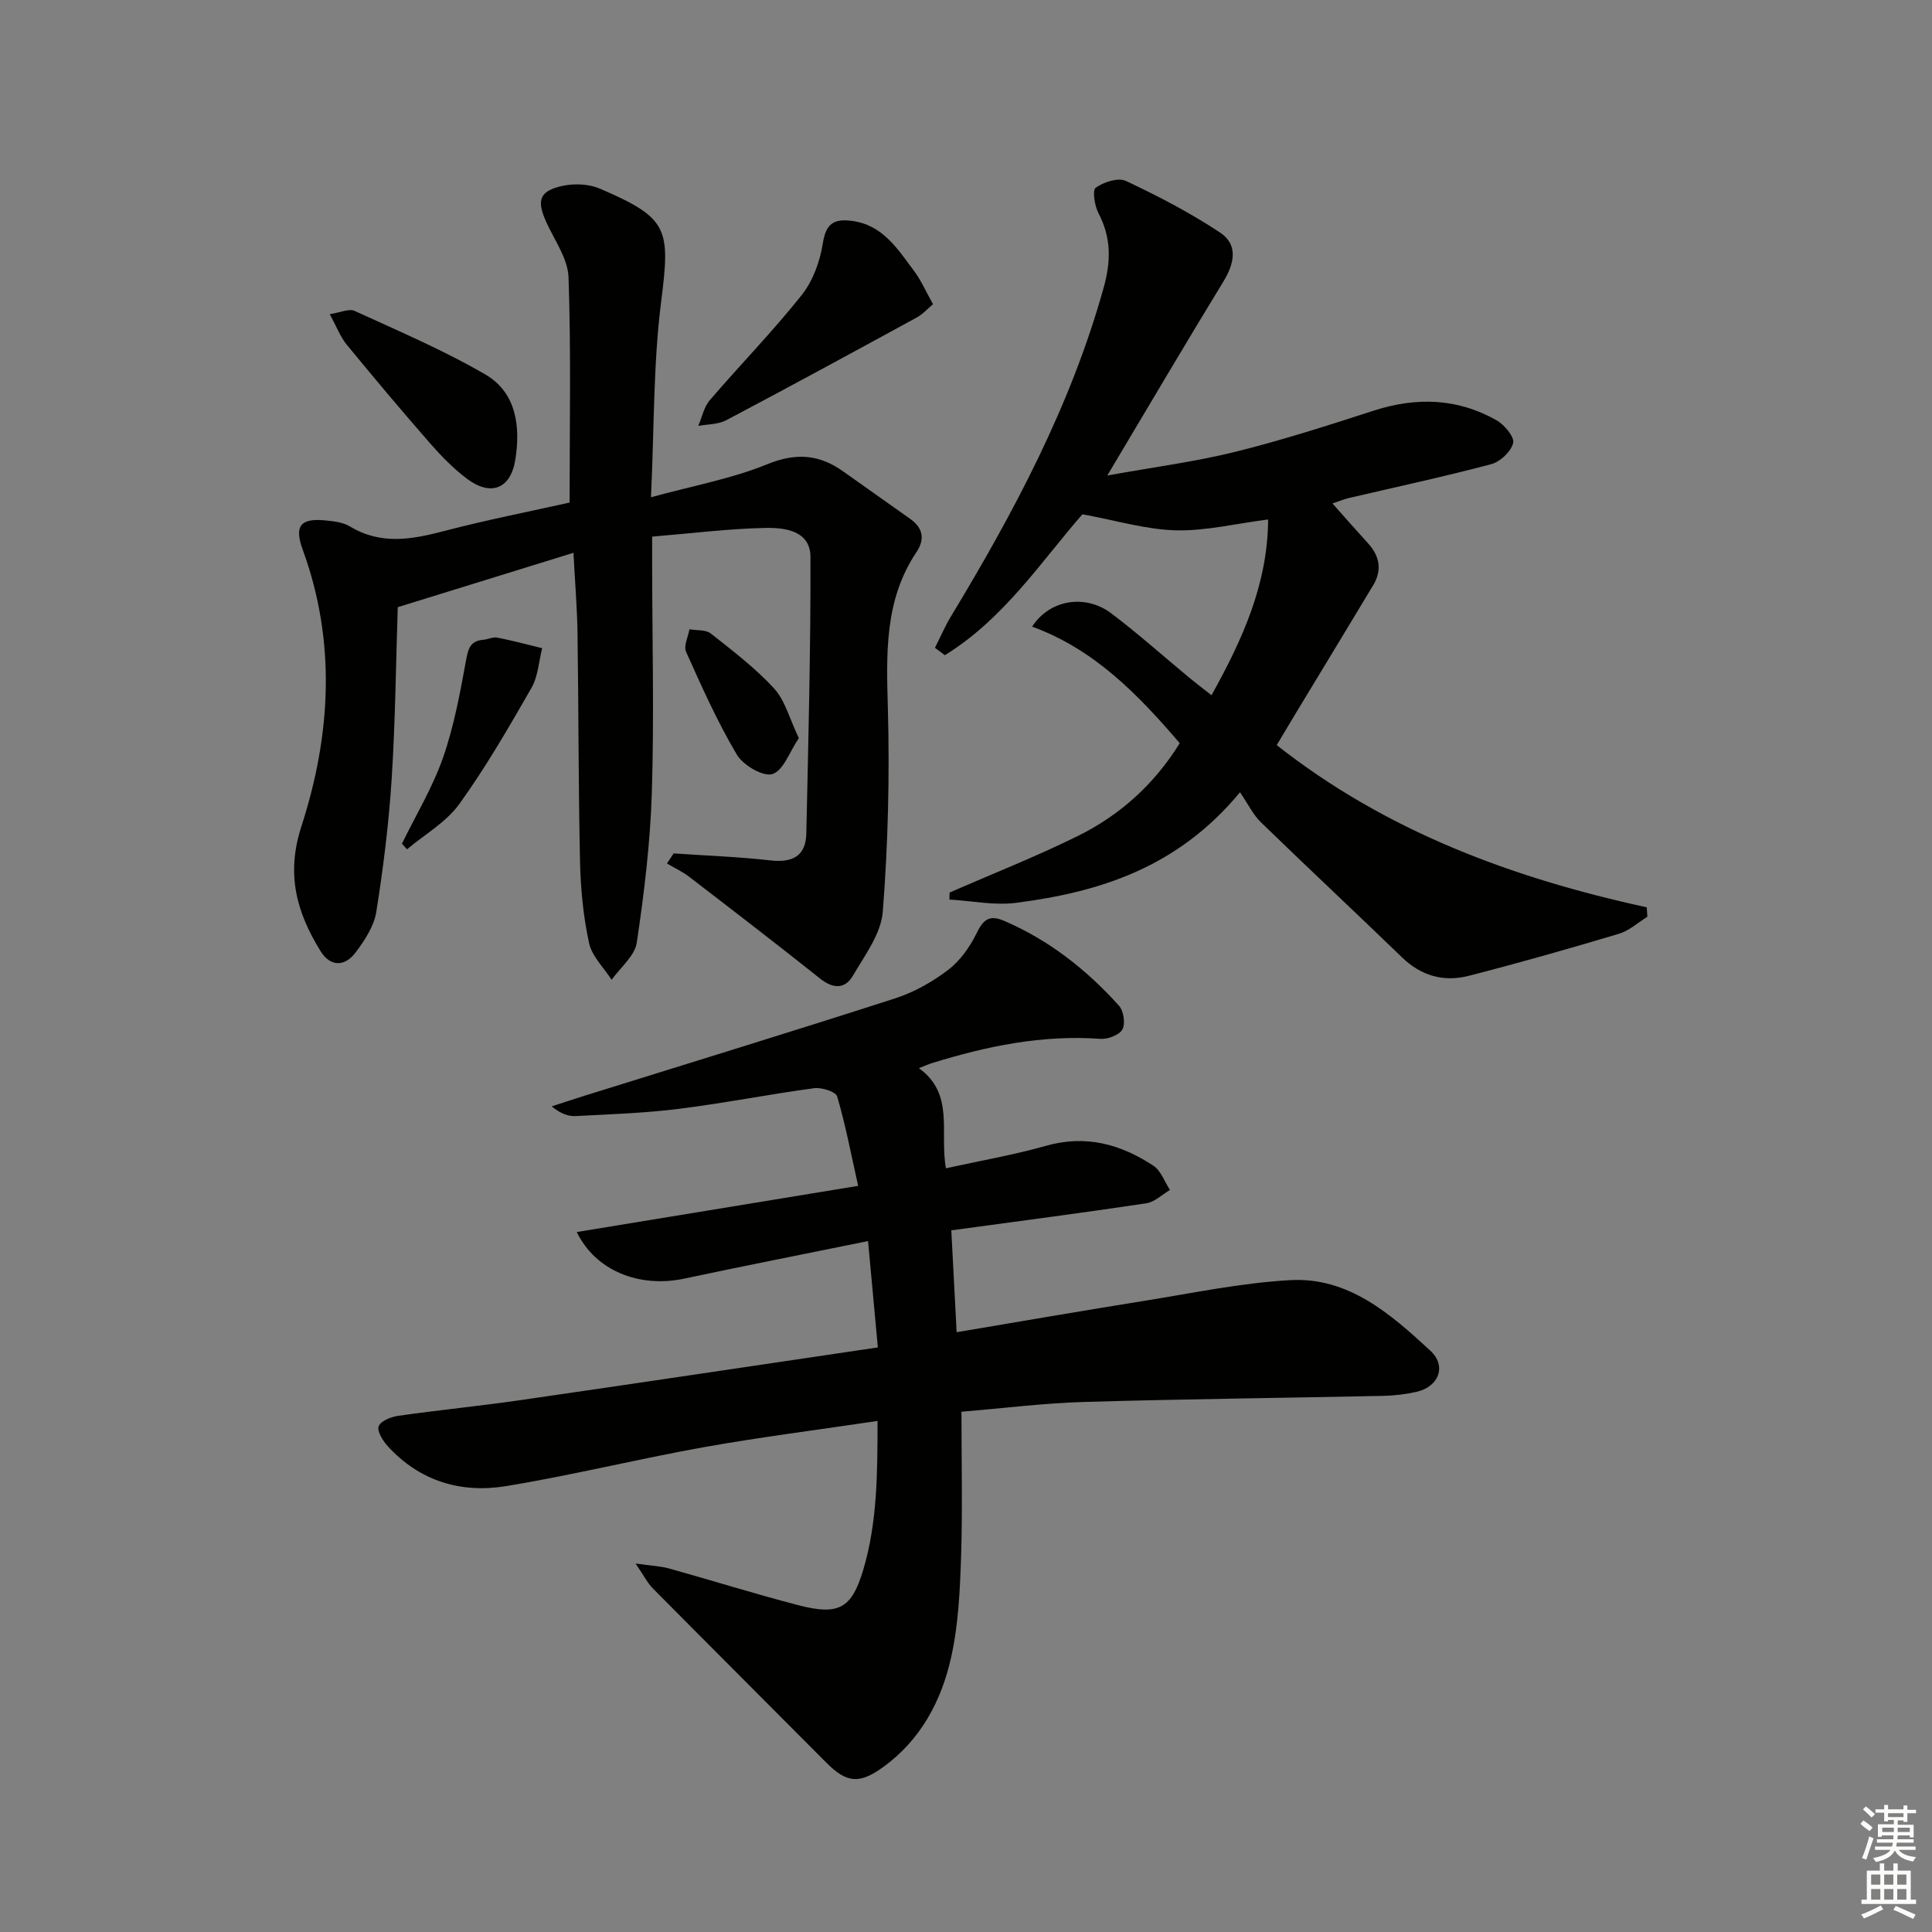 <svg enable-background="new 0 0 400 400" viewBox="0 0 400 400" xmlns="http://www.w3.org/2000/svg"><rect x="0" y="0" width="400" height="400" fill="#808080" stroke="none"/><g fill="#010100"><path d="m181.69 294.19c-12.39 1.85-24.22 3.34-35.95 5.43-13.71 2.45-27.27 5.82-41.01 8.07-9.3 1.52-17.86-1.04-24.46-8.28-1.02-1.12-2.27-3.16-1.86-4.14.46-1.12 2.59-1.94 4.1-2.15 8.38-1.19 16.82-2.02 25.2-3.23 24.45-3.54 48.88-7.2 74.04-10.92-.68-7.41-1.31-14.23-2.03-22.02-13.15 2.68-25.64 5.13-38.08 7.78-9.17 1.95-18.32-1.56-22.22-9.65 19.26-3.16 38.22-6.28 58.25-9.56-1.44-6.45-2.6-12.57-4.34-18.51-.29-.99-3.23-1.92-4.78-1.71-9.36 1.26-18.65 3.11-28.03 4.28-7.07.88-14.23 1.12-21.36 1.49-1.56.08-3.16-.54-4.94-2.01 2.19-.71 4.38-1.44 6.58-2.13 21.53-6.72 43.1-13.32 64.56-20.24 3.89-1.26 7.68-3.4 10.94-5.88 2.46-1.87 4.48-4.71 5.86-7.53 1.36-2.79 2.58-3.97 5.66-2.66 9.35 4 17.13 10.13 23.86 17.61.97 1.08 1.36 3.74.69 4.92-.65 1.17-3.04 2.04-4.58 1.93-11.99-.86-23.48 1.5-34.81 5.02-.76.23-1.48.57-2.73 1.05 7.43 5.37 4.26 13.23 5.59 20.73 7.04-1.55 14-2.75 20.75-4.66 8.23-2.33 15.47-.32 22.22 4.14 1.56 1.03 2.3 3.31 3.42 5.01-1.63.95-3.17 2.5-4.9 2.76-13.12 1.97-26.27 3.68-40.37 5.6.35 6.7.71 13.55 1.1 21.09 13.2-2.22 25.87-4.42 38.58-6.45 10.14-1.62 20.27-3.76 30.48-4.33 12.06-.68 20.81 7.02 29.02 14.61 3.45 3.19 1.72 7.48-2.88 8.52-2.25.51-4.6.78-6.91.83-20.64.44-41.28.65-61.91 1.26-8.28.24-16.53 1.29-25.38 2.02 0 10.2.24 20.14-.08 30.06-.23 6.94-.55 14.01-2.05 20.75-2.01 9.06-6.31 17.17-14.16 22.82-4.91 3.53-7.53 3.22-11.74-1.02-11.95-12.03-23.95-24-35.88-36.04-1.07-1.08-1.78-2.53-3.56-5.14 3.34.48 5.2.54 6.95 1.03 8.94 2.49 17.81 5.28 26.8 7.61 8.32 2.16 11 .66 13.38-7.31 2.97-9.98 2.94-20.22 2.97-30.85z"/><path d="m118.73 114.45c-12.19 3.77-24.03 7.44-36.38 11.26-.38 11.68-.5 23.65-1.26 35.57-.59 9.22-1.74 18.44-3.19 27.56-.47 2.94-2.39 5.83-4.24 8.31-2.25 3.02-5.26 3.09-7.32-.27-4.91-7.99-7.17-15.83-3.93-25.82 6.08-18.77 7.25-38.12.28-57.21-1.77-4.83-.6-6.58 4.48-6.12 1.8.17 3.8.37 5.29 1.27 6.42 3.88 12.84 2.69 19.55.93 8.8-2.3 17.75-4.05 25.92-5.88 0-15.75.31-31.2-.22-46.62-.13-3.86-2.89-7.67-4.6-11.43-2.07-4.54-1.46-6.49 3.43-7.53 2.43-.52 5.42-.38 7.67.59 14.22 6.12 14.6 8.23 12.66 23.51-1.62 12.79-1.41 25.81-2.09 40.38 8.77-2.4 16.74-3.84 24.08-6.84 5.99-2.44 10.8-2.03 15.78 1.54 4.6 3.29 9.24 6.51 13.84 9.8 2.58 1.85 3.08 4.14 1.27 6.85-6.71 10.01-6.23 21.17-5.92 32.58.37 13.95.03 27.97-1.06 41.88-.36 4.58-3.73 9.06-6.22 13.3-1.62 2.75-4.08 2.68-6.75.55-8.96-7.14-18.05-14.12-27.14-21.1-1.4-1.07-3.04-1.83-4.57-2.73.46-.7.92-1.39 1.38-2.09 6.69.46 13.41.69 20.07 1.45 4.55.51 7.3-.91 7.4-5.57.42-19.08.91-38.16.86-57.23-.01-5.49-5.32-6.12-9.37-6.04-7.6.16-15.17 1.12-23.41 1.8v5.91c.02 15.66.42 31.32-.06 46.97-.32 10.42-1.58 20.85-3.12 31.17-.41 2.77-3.4 5.15-5.21 7.71-1.61-2.52-4.07-4.86-4.67-7.6-1.19-5.48-1.74-11.17-1.87-16.79-.35-15.82-.29-31.64-.52-47.46-.09-5.27-.53-10.55-.84-16.56z"/><path d="m244.25 153.87c-8.68-10.15-17.75-19.47-30.56-24.13 3.61-5.61 11.01-6.81 16.39-2.75 5.57 4.21 10.79 8.88 16.17 13.34 1.28 1.06 2.6 2.05 4.58 3.61 6.45-11.59 11.65-23.09 11.72-36.39-6.73.86-12.94 2.4-19.11 2.25-6.14-.16-12.24-2.02-19.34-3.32-8.36 9.54-16.24 21.66-28.48 29.17-.68-.51-1.36-1.02-2.05-1.53 1.11-2.19 2.08-4.46 3.35-6.56 13.01-21.52 24.78-43.58 31.58-68 1.52-5.44 1.6-10.33-1.06-15.39-.81-1.55-1.32-4.79-.58-5.31 1.65-1.17 4.65-2.15 6.25-1.4 6.69 3.15 13.32 6.6 19.48 10.68 3.79 2.51 3.01 6.36.7 10.15-7.86 12.86-15.5 25.85-24.04 40.16 9.8-1.77 18.28-2.87 26.52-4.91 9.65-2.39 19.14-5.45 28.61-8.51 8.84-2.86 17.37-2.61 25.47 1.99 1.62.92 3.74 3.44 3.43 4.7-.43 1.77-2.67 3.89-4.53 4.38-9.76 2.59-19.65 4.71-29.48 7.01-.95.22-1.85.61-3.4 1.13 2.63 2.95 4.98 5.62 7.37 8.25 2.42 2.66 2.94 5.55 1.06 8.68-5.46 9.09-10.97 18.14-16.45 27.21-1.19 1.97-2.36 3.94-3.52 5.89 22.68 17.86 48.82 27.53 76.61 33.58.04.65.08 1.31.13 1.96-1.96 1.2-3.77 2.89-5.89 3.52-10.32 3.08-20.68 6.04-31.12 8.71-5.12 1.31-9.8.03-13.78-3.82-9.68-9.37-19.53-18.56-29.2-27.95-1.64-1.59-2.68-3.8-4.35-6.24-12.91 15.61-29.05 20.66-46.35 22.89-4.5.58-9.21-.41-13.82-.68.02-.48.03-.96.05-1.45 8.82-3.86 17.8-7.4 26.43-11.65 8.76-4.31 15.91-10.7 21.21-19.27z"/><path d="m193.17 62.98c-1.21 1.01-2.15 2.1-3.34 2.74-13.13 7.16-26.26 14.31-39.48 21.29-1.67.88-3.84.81-5.78 1.17.77-1.79 1.17-3.91 2.38-5.32 6.28-7.32 13.05-14.24 19.04-21.78 2.34-2.95 3.81-7.04 4.39-10.81.64-4.09 2.4-5 5.98-4.54 6.38.82 9.44 5.77 12.81 10.26 1.49 1.96 2.49 4.29 4 6.99z"/><path d="m68.27 65.04c2.22-.33 4-1.2 5.15-.67 9.13 4.19 18.43 8.13 27.08 13.17 6.42 3.75 7.29 10.78 6.19 17.64-.98 6.09-5.1 7.64-10.05 3.91-2.76-2.08-5.24-4.62-7.53-7.23-5.89-6.74-11.66-13.6-17.34-20.52-1.31-1.61-2.06-3.66-3.5-6.3z"/><path d="m83.22 174.67c2.88-5.9 6.33-11.61 8.49-17.76 2.27-6.48 3.53-13.36 4.77-20.15.45-2.45.86-4.08 3.57-4.3.98-.08 2.01-.63 2.92-.45 3.12.61 6.19 1.44 9.28 2.19-.7 2.76-.85 5.83-2.21 8.21-4.7 8.19-9.44 16.42-14.95 24.06-2.72 3.77-7.16 6.29-10.83 9.37-.35-.39-.69-.78-1.04-1.17z"/><path d="m165.39 152.81c-1.93 2.85-3.2 6.75-5.47 7.45-1.94.6-6.08-1.84-7.38-4.04-4.02-6.79-7.26-14.06-10.5-21.28-.54-1.2.43-3.08.7-4.65 1.49.26 3.37.05 4.42.87 4.54 3.58 9.21 7.14 13.1 11.37 2.28 2.49 3.19 6.25 5.13 10.28z"/></g><path d="m385.2 377.6.6-.7c.6.4 1.3.9 1.9 1.5l-.6.7c-.8-.5-1.4-1-1.9-1.5zm.3 7.1c.6-1.4 1.1-2.9 1.5-4.5.3.1.6.3.9.4-.5 1.4-1 2.9-1.5 4.4zm.2-10.1.6-.6c.7.5 1.3 1.1 1.9 1.6l-.7.7c-.6-.6-1.2-1.2-1.8-1.7zm8.4-.8h.8v.9h1.8v.7h-1.8v1.8h-.8v-.3h-1.2v.9h3.3v2.6h-.8v-.4h-2.5c0 .3 0 .6-.1.8h3.4v.7h-3.5c0 .3-.1.6-.1.8h4v.7h-3.5c.7.9 1.9 1.3 3.6 1.5-.2.2-.4.5-.6.9-1.9-.3-3.2-1.1-3.8-2.3-.5 1.1-1.8 2-3.9 2.4-.2-.3-.4-.5-.6-.8 1.9-.4 3.1-.9 3.6-1.7h-3.2v-.7h3.5c.1-.2.1-.5.2-.8h-3.3v-.7h3.4c0-.2 0-.5 0-.8h-2.4v.3h-.8v-2.6h3.3v-.9h-1.2v.3h-.8v-1.8h-1.8v-.7h1.8v-.9h.8v.9h3.2zm-4.4 5.5h2.4c0-.3 0-.6 0-.9h-2.4zm1.2-3.1h3.2v-.8h-3.2zm4.4 2.2h-2.4v.9h2.5v-.9z" fill="#fbfcfa"/><path d="m389.2 385.8h.9v1.5h1.9v-1.5h.9v1.5h2.7v6h1.1v.9h-11.3v-.9h1.1v-6h2.7zm.2 8.7.5.8c-1.2.6-2.5 1.3-4 1.9-.2-.3-.3-.6-.6-.8 1.6-.6 3-1.3 4.1-1.9zm-2-4.3h1.9v-2.1h-1.9zm0 3.1h1.9v-2.2h-1.9zm2.7-3.1h1.9v-2.1h-1.9zm0 3.1h1.9v-2.2h-1.9zm2.4 1.3c1.4.6 2.7 1.2 4.1 1.8l-.5.9c-1.5-.7-2.8-1.4-4.1-1.9zm2.2-6.5h-1.9v2.1h1.9zm-1.9 5.2h1.9v-2.2h-1.9z" fill="#fbfcfa"/></svg>